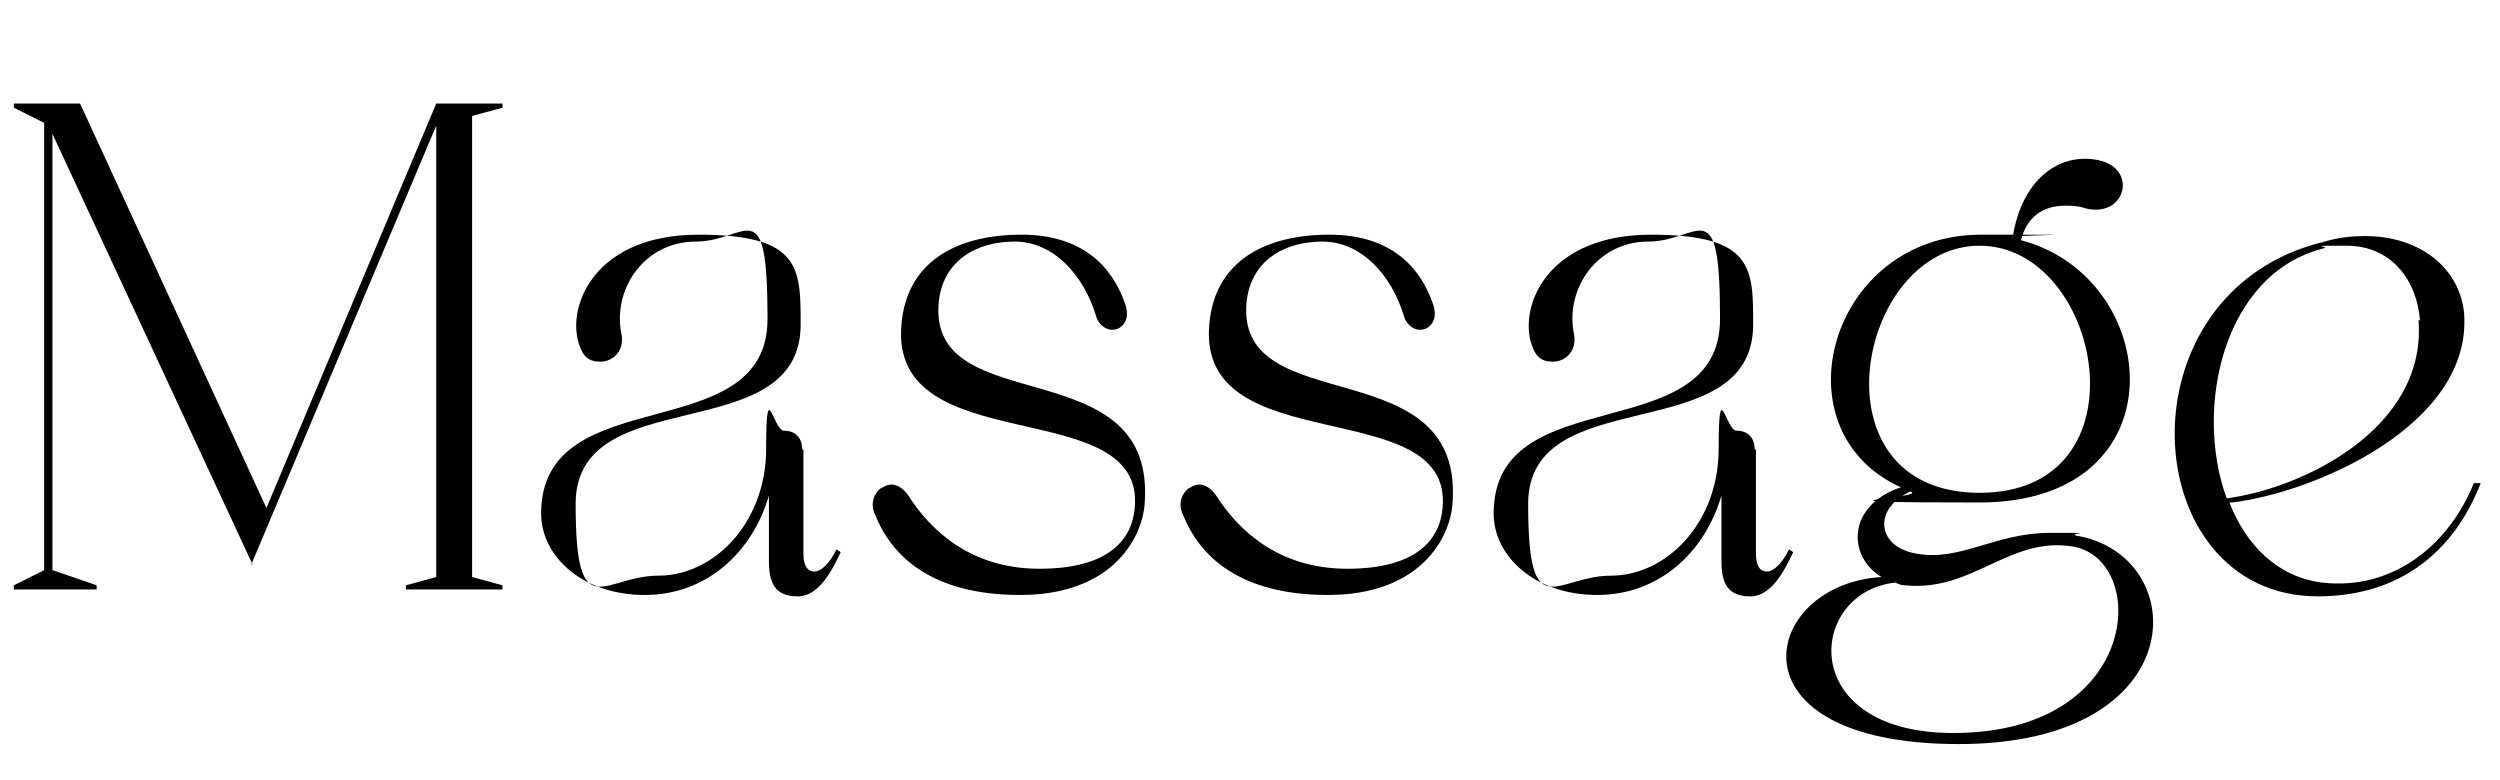 <svg xmlns="http://www.w3.org/2000/svg" id="uuid-67270494-6af7-41ee-94de-b293146b53c3" viewBox="0 0 181.1 56.5"><g id="uuid-5cfea588-8510-4b7d-a035-a743ce941364"><path d="M18.3,40.9L3.8,9.7v31.6l3.2,1.1v.3H1v-.3l2.2-1.1V8.9l-2.2-1.1v-.3h4.8l13.5,29.3L31.6,7.5h4.8v.3l-2.2.6v33.4l2.2.6v.3h-7v-.3l2.2-.6V9.1l-13.4,31.8Z"></path><path d="M58.2,32.6v7.5c0,.9.3,1.3.8,1.3s1.1-.6,1.6-1.6l.3.2c-.4.8-1.4,3.2-3.1,3.2s-2.1-1-2.1-2.6v-4.7c-1.2,4.1-4.5,7.2-9,7.2s-7.5-2.8-7.5-5.9c0-9.8,16.4-4.6,16.4-14.1s-1.5-5.6-5.2-5.6-6,3.4-5.4,6.6c.3,1.3-.6,2.1-1.5,2.1s-1.3-.4-1.6-1.4c-.8-2.8,1.3-7.8,8.7-7.8s7.4,2.4,7.4,6.5c0,9.1-16.3,4-16.3,13s2,5.2,6,5.2,7.8-3.8,7.8-9.2.5-1.3,1.3-1.3,1.3.5,1.3,1.3Z"></path><path d="M63.8,35.4c.3-.2.5-.3.8-.3s.8.2,1.2.8c1.6,2.5,4.5,5.3,9.5,5.3s6.7-2.1,6.9-4.4c.8-8.4-17.8-3.3-16.9-13.3.4-4.7,4.2-6.5,8.7-6.5s6.6,2.4,7.5,5c.3.8.1,1.5-.5,1.8-.7.3-1.4-.2-1.6-.9-.9-3-3.1-5.4-5.9-5.4s-5.2,1.4-5.5,4.4c-.8,8.7,16,3.2,14.9,14.8-.3,2.6-2.6,6.4-9,6.4s-9.3-2.8-10.5-5.8c-.4-.8-.1-1.6.5-2Z"></path><path d="M86.1,35.4c.3-.2.5-.3.8-.3s.8.2,1.2.8c1.6,2.5,4.5,5.3,9.5,5.3s6.7-2.1,6.9-4.4c.8-8.4-17.8-3.3-16.9-13.3.4-4.7,4.2-6.5,8.7-6.5s6.6,2.4,7.5,5c.3.8.1,1.5-.5,1.8-.7.3-1.4-.2-1.6-.9-.9-3-3.1-5.4-5.9-5.4s-5.2,1.4-5.5,4.4c-.8,8.7,16,3.2,14.9,14.8-.3,2.6-2.6,6.4-9,6.4s-9.3-2.8-10.5-5.8c-.4-.8-.1-1.6.5-2Z"></path><path d="M127.2,32.6v7.5c0,.9.3,1.3.8,1.3s1.1-.6,1.6-1.6l.3.2c-.4.8-1.4,3.2-3.1,3.2s-2.1-1-2.1-2.6v-4.7c-1.2,4.1-4.5,7.2-9,7.2s-7.5-2.8-7.5-5.9c0-9.8,16.4-4.6,16.4-14.1s-1.5-5.6-5.2-5.6-6,3.4-5.4,6.6c.3,1.3-.6,2.1-1.5,2.1s-1.3-.4-1.6-1.4c-.8-2.8,1.3-7.8,8.7-7.8s7.4,2.4,7.4,6.5c0,9.1-16.3,4-16.3,13s2,5.2,6,5.2,7.8-3.8,7.8-9.2.5-1.3,1.3-1.3,1.3.5,1.3,1.3Z"></path><path d="M138.4,35.6c-2.7,1.2-2.5,4,.4,4.5,3.2.6,5.7-1.5,9.7-1.5s1.2,0,1.9.2c8.4,1.4,8.6,15.1-8.5,15.1s-14.3-11.6-5.6-12.1c-2.5-1.5-2.5-5.2,1.4-6.5-9.1-4.1-5.2-18.3,5.8-18.3s1.6,0,2.3.2c.6-4,3.2-6.2,6.2-5.6,2.9.6,2,4.2-.9,3.5-.6-.2-1-.2-1.5-.2-1.7,0-2.8.9-3.2,2.5,10.3,2.7,11.7,19-3,19s-3.6-.3-5-.8ZM141.5,53.1c13.6,0,14.2-12.5,8.7-13.5-4.6-.8-7.3,3.3-12.2,2.8-.3,0-.5-.1-.7-.2-6.4.7-7.2,10.9,4.2,10.9ZM143.4,35.7c12.3,0,8.9-17.9,0-17.9s-12.3,17.9,0,17.9Z"></path><path d="M161.5,36.4c1.2,3.1,3.5,5.4,6.7,5.8,5.1.6,9.2-2.7,11-7.2h.5c-1.9,4.9-5.8,8.2-11.8,8.2-13.2,0-14.6-22.1.5-25.7,1-.3,2-.4,2.9-.4,4.1,0,6.9,2.4,7.2,5.6.6,8.1-10.9,13-16.8,13.7ZM175.3,23.2c-.2-2.8-2-5.4-5.3-5.4s-1.1,0-1.7.2c-7.2,1.8-9.4,11.5-7,18.1,5.4-.7,14.5-5,13.9-12.9Z"></path></g></svg>